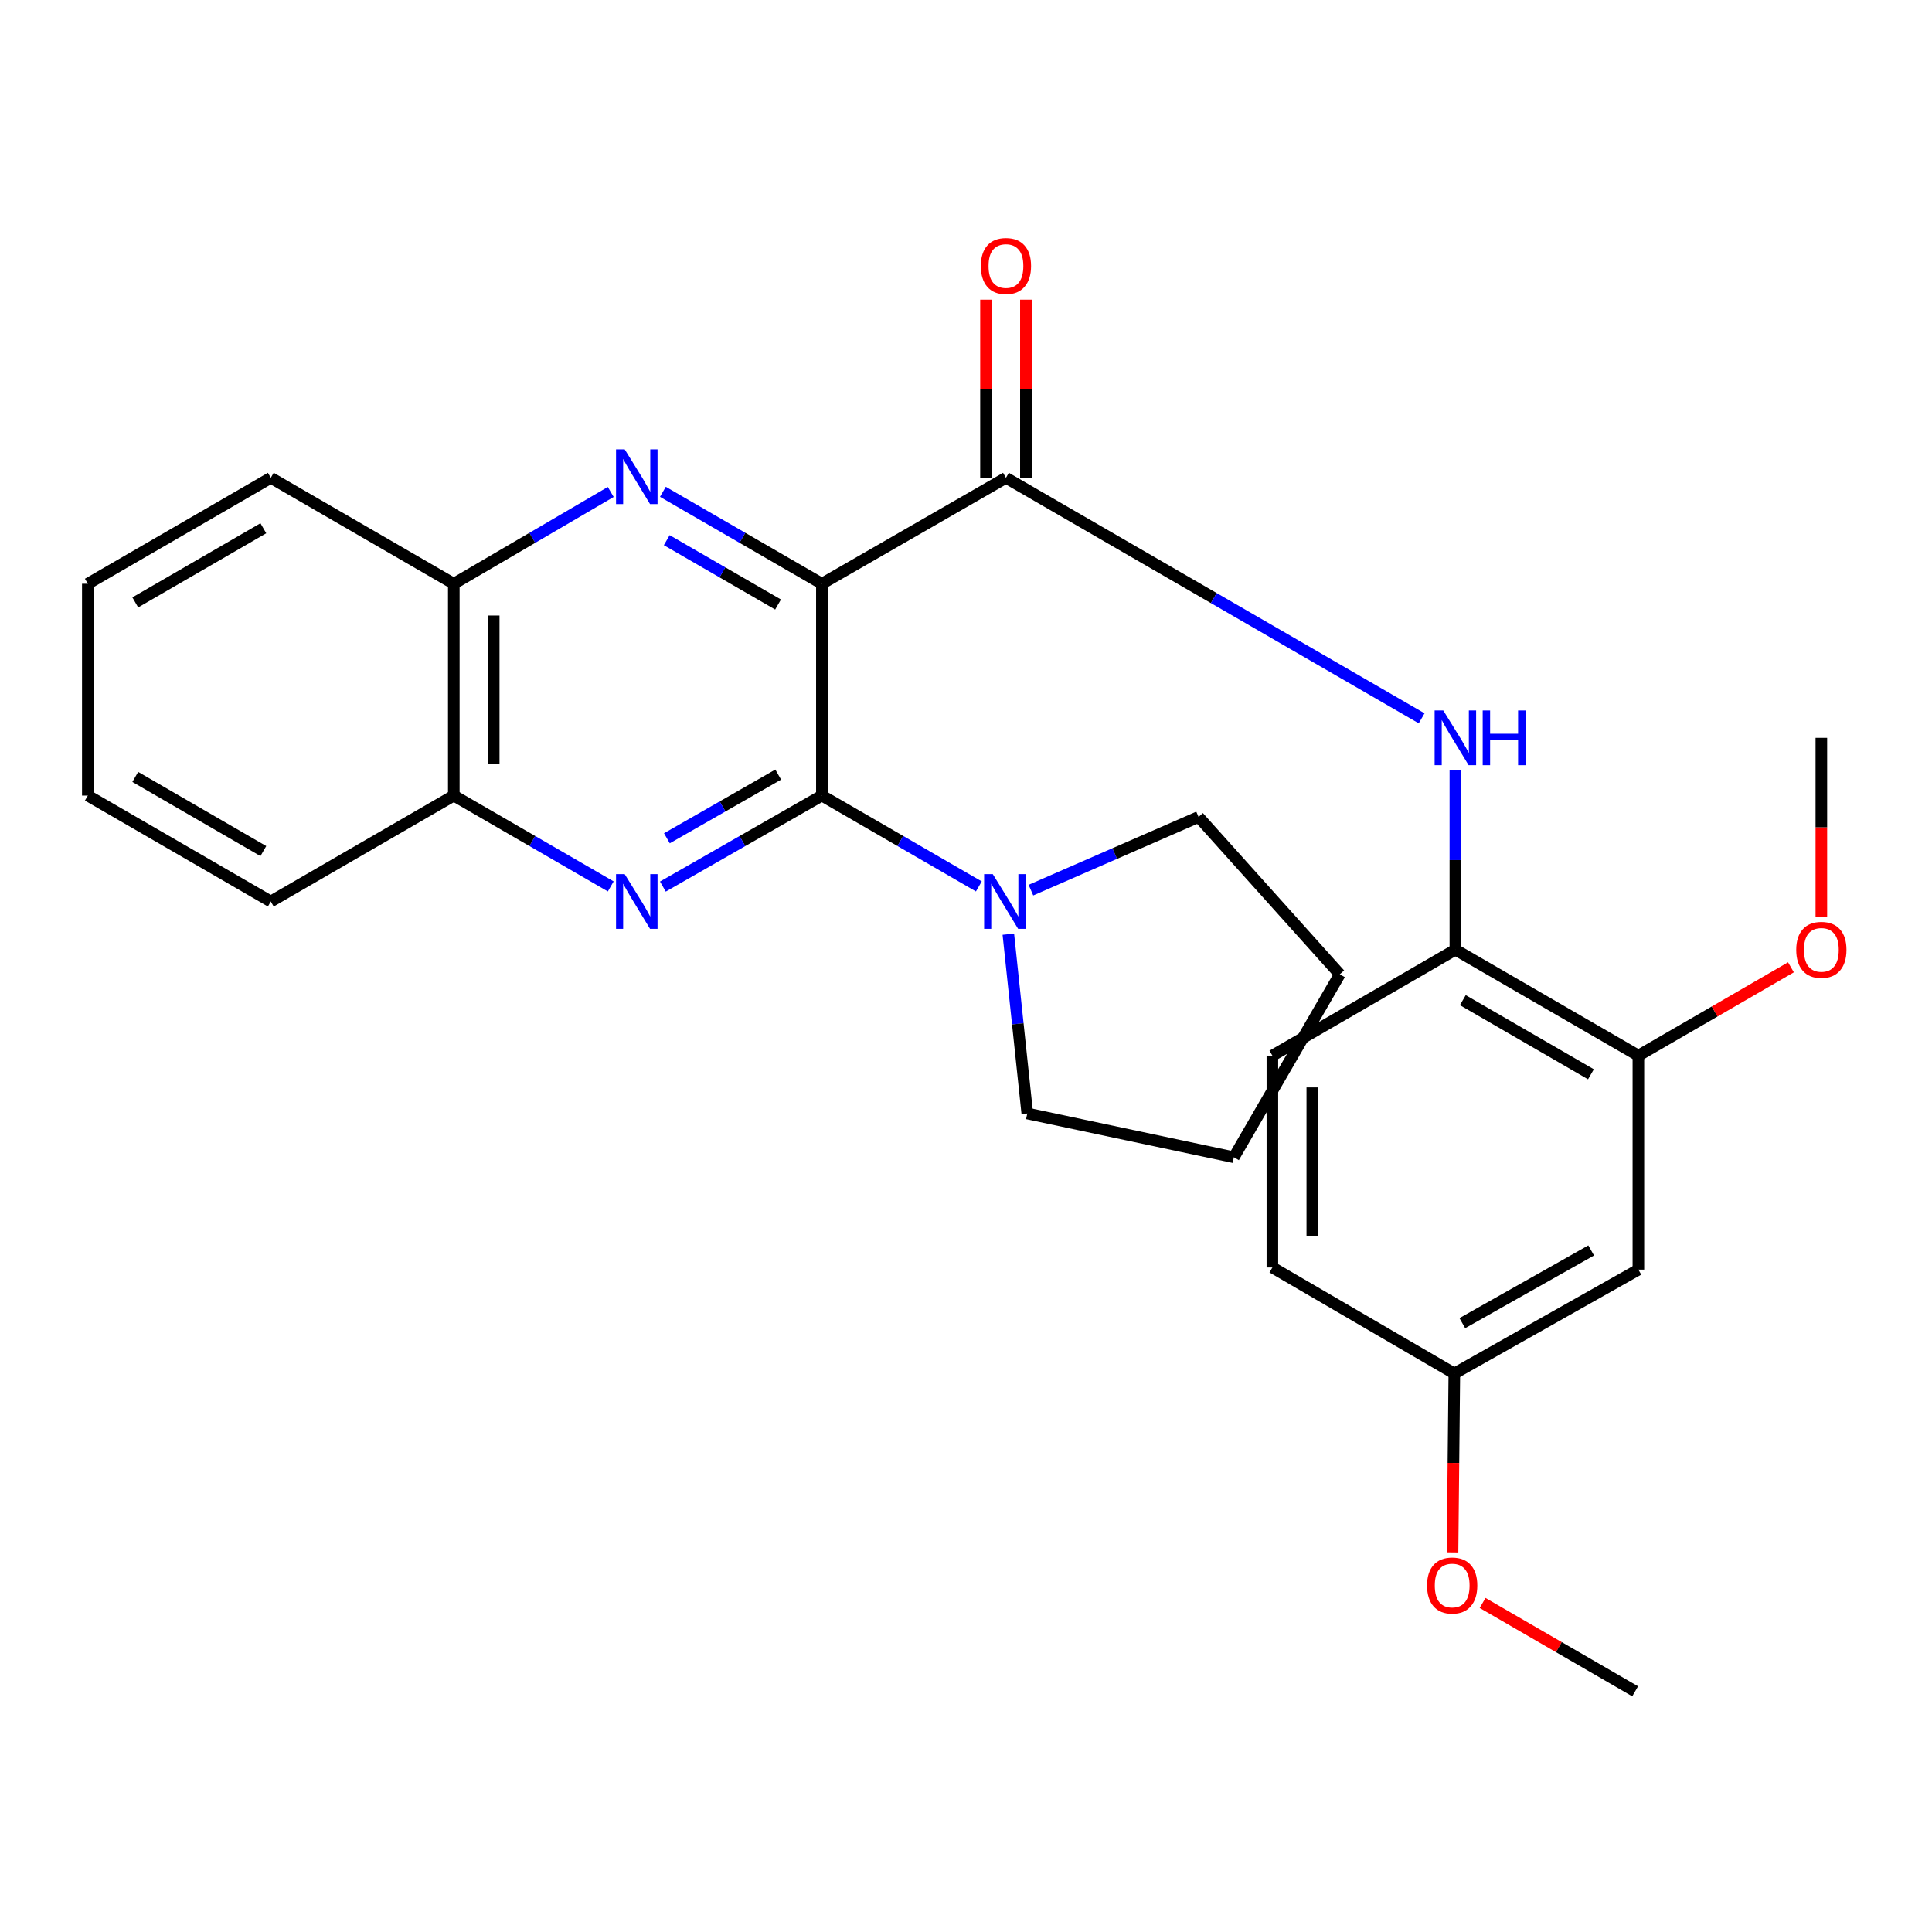 <?xml version='1.0' encoding='iso-8859-1'?>
<svg version='1.1' baseProfile='full'
              xmlns='http://www.w3.org/2000/svg'
                      xmlns:rdkit='http://www.rdkit.org/xml'
                      xmlns:xlink='http://www.w3.org/1999/xlink'
                  xml:space='preserve'
width='1000px' height='1000px' viewBox='0 0 1000 1000'>
<!-- END OF HEADER -->
<rect style='opacity:1.0;fill:#FFFFFF;stroke:none' width='1000' height='1000' x='0' y='0'> </rect>
<path class='bond-0' d='M 425.408,302.144 L 425.408,411.792' style='fill:none;fill-rule:evenodd;stroke:#000000;stroke-width:6px;stroke-linecap:butt;stroke-linejoin:miter;stroke-opacity:1' />
<path class='bond-1' d='M 425.408,302.144 L 384.258,278.352' style='fill:none;fill-rule:evenodd;stroke:#000000;stroke-width:6px;stroke-linecap:butt;stroke-linejoin:miter;stroke-opacity:1' />
<path class='bond-1' d='M 384.258,278.352 L 343.109,254.56' style='fill:none;fill-rule:evenodd;stroke:#0000FF;stroke-width:6px;stroke-linecap:butt;stroke-linejoin:miter;stroke-opacity:1' />
<path class='bond-1' d='M 402.722,312.892 L 373.917,296.238' style='fill:none;fill-rule:evenodd;stroke:#000000;stroke-width:6px;stroke-linecap:butt;stroke-linejoin:miter;stroke-opacity:1' />
<path class='bond-1' d='M 373.917,296.238 L 345.112,279.584' style='fill:none;fill-rule:evenodd;stroke:#0000FF;stroke-width:6px;stroke-linecap:butt;stroke-linejoin:miter;stroke-opacity:1' />
<path class='bond-3' d='M 425.408,302.144 L 520.675,247.314' style='fill:none;fill-rule:evenodd;stroke:#000000;stroke-width:6px;stroke-linecap:butt;stroke-linejoin:miter;stroke-opacity:1' />
<path class='bond-2' d='M 425.408,411.792 L 384.255,435.344' style='fill:none;fill-rule:evenodd;stroke:#000000;stroke-width:6px;stroke-linecap:butt;stroke-linejoin:miter;stroke-opacity:1' />
<path class='bond-2' d='M 384.255,435.344 L 343.102,458.896' style='fill:none;fill-rule:evenodd;stroke:#0000FF;stroke-width:6px;stroke-linecap:butt;stroke-linejoin:miter;stroke-opacity:1' />
<path class='bond-2' d='M 402.8,400.926 L 373.993,417.413' style='fill:none;fill-rule:evenodd;stroke:#000000;stroke-width:6px;stroke-linecap:butt;stroke-linejoin:miter;stroke-opacity:1' />
<path class='bond-2' d='M 373.993,417.413 L 345.185,433.899' style='fill:none;fill-rule:evenodd;stroke:#0000FF;stroke-width:6px;stroke-linecap:butt;stroke-linejoin:miter;stroke-opacity:1' />
<path class='bond-4' d='M 425.408,411.792 L 466.028,435.307' style='fill:none;fill-rule:evenodd;stroke:#000000;stroke-width:6px;stroke-linecap:butt;stroke-linejoin:miter;stroke-opacity:1' />
<path class='bond-4' d='M 466.028,435.307 L 506.648,458.821' style='fill:none;fill-rule:evenodd;stroke:#0000FF;stroke-width:6px;stroke-linecap:butt;stroke-linejoin:miter;stroke-opacity:1' />
<path class='bond-7' d='M 316.119,254.637 L 275.502,278.39' style='fill:none;fill-rule:evenodd;stroke:#0000FF;stroke-width:6px;stroke-linecap:butt;stroke-linejoin:miter;stroke-opacity:1' />
<path class='bond-7' d='M 275.502,278.39 L 234.886,302.144' style='fill:none;fill-rule:evenodd;stroke:#000000;stroke-width:6px;stroke-linecap:butt;stroke-linejoin:miter;stroke-opacity:1' />
<path class='bond-27' d='M 316.126,458.821 L 275.506,435.307' style='fill:none;fill-rule:evenodd;stroke:#0000FF;stroke-width:6px;stroke-linecap:butt;stroke-linejoin:miter;stroke-opacity:1' />
<path class='bond-27' d='M 275.506,435.307 L 234.886,411.792' style='fill:none;fill-rule:evenodd;stroke:#000000;stroke-width:6px;stroke-linecap:butt;stroke-linejoin:miter;stroke-opacity:1' />
<path class='bond-5' d='M 520.675,247.314 L 628.257,309.558' style='fill:none;fill-rule:evenodd;stroke:#000000;stroke-width:6px;stroke-linecap:butt;stroke-linejoin:miter;stroke-opacity:1' />
<path class='bond-5' d='M 628.257,309.558 L 735.839,371.802' style='fill:none;fill-rule:evenodd;stroke:#0000FF;stroke-width:6px;stroke-linecap:butt;stroke-linejoin:miter;stroke-opacity:1' />
<path class='bond-11' d='M 531.005,247.314 L 531.005,201.212' style='fill:none;fill-rule:evenodd;stroke:#000000;stroke-width:6px;stroke-linecap:butt;stroke-linejoin:miter;stroke-opacity:1' />
<path class='bond-11' d='M 531.005,201.212 L 531.005,155.11' style='fill:none;fill-rule:evenodd;stroke:#FF0000;stroke-width:6px;stroke-linecap:butt;stroke-linejoin:miter;stroke-opacity:1' />
<path class='bond-11' d='M 510.345,247.314 L 510.345,201.212' style='fill:none;fill-rule:evenodd;stroke:#000000;stroke-width:6px;stroke-linecap:butt;stroke-linejoin:miter;stroke-opacity:1' />
<path class='bond-11' d='M 510.345,201.212 L 510.345,155.11' style='fill:none;fill-rule:evenodd;stroke:#FF0000;stroke-width:6px;stroke-linecap:butt;stroke-linejoin:miter;stroke-opacity:1' />
<path class='bond-16' d='M 521.912,483.54 L 526.814,529.934' style='fill:none;fill-rule:evenodd;stroke:#0000FF;stroke-width:6px;stroke-linecap:butt;stroke-linejoin:miter;stroke-opacity:1' />
<path class='bond-16' d='M 526.814,529.934 L 531.717,576.328' style='fill:none;fill-rule:evenodd;stroke:#000000;stroke-width:6px;stroke-linecap:butt;stroke-linejoin:miter;stroke-opacity:1' />
<path class='bond-17' d='M 533.599,460.74 L 576.991,441.799' style='fill:none;fill-rule:evenodd;stroke:#0000FF;stroke-width:6px;stroke-linecap:butt;stroke-linejoin:miter;stroke-opacity:1' />
<path class='bond-17' d='M 576.991,441.799 L 620.383,422.857' style='fill:none;fill-rule:evenodd;stroke:#000000;stroke-width:6px;stroke-linecap:butt;stroke-linejoin:miter;stroke-opacity:1' />
<path class='bond-6' d='M 753.298,398.805 L 753.298,445.184' style='fill:none;fill-rule:evenodd;stroke:#0000FF;stroke-width:6px;stroke-linecap:butt;stroke-linejoin:miter;stroke-opacity:1' />
<path class='bond-6' d='M 753.298,445.184 L 753.298,491.564' style='fill:none;fill-rule:evenodd;stroke:#000000;stroke-width:6px;stroke-linecap:butt;stroke-linejoin:miter;stroke-opacity:1' />
<path class='bond-9' d='M 753.298,491.564 L 848.025,546.394' style='fill:none;fill-rule:evenodd;stroke:#000000;stroke-width:6px;stroke-linecap:butt;stroke-linejoin:miter;stroke-opacity:1' />
<path class='bond-9' d='M 757.157,517.669 L 823.466,556.05' style='fill:none;fill-rule:evenodd;stroke:#000000;stroke-width:6px;stroke-linecap:butt;stroke-linejoin:miter;stroke-opacity:1' />
<path class='bond-12' d='M 753.298,491.564 L 658.582,546.394' style='fill:none;fill-rule:evenodd;stroke:#000000;stroke-width:6px;stroke-linecap:butt;stroke-linejoin:miter;stroke-opacity:1' />
<path class='bond-8' d='M 234.886,302.144 L 234.886,411.792' style='fill:none;fill-rule:evenodd;stroke:#000000;stroke-width:6px;stroke-linecap:butt;stroke-linejoin:miter;stroke-opacity:1' />
<path class='bond-8' d='M 255.546,318.591 L 255.546,395.345' style='fill:none;fill-rule:evenodd;stroke:#000000;stroke-width:6px;stroke-linecap:butt;stroke-linejoin:miter;stroke-opacity:1' />
<path class='bond-20' d='M 234.886,302.144 L 140.159,247.314' style='fill:none;fill-rule:evenodd;stroke:#000000;stroke-width:6px;stroke-linecap:butt;stroke-linejoin:miter;stroke-opacity:1' />
<path class='bond-19' d='M 234.886,411.792 L 140.159,466.622' style='fill:none;fill-rule:evenodd;stroke:#000000;stroke-width:6px;stroke-linecap:butt;stroke-linejoin:miter;stroke-opacity:1' />
<path class='bond-10' d='M 848.025,546.394 L 848.025,657.156' style='fill:none;fill-rule:evenodd;stroke:#000000;stroke-width:6px;stroke-linecap:butt;stroke-linejoin:miter;stroke-opacity:1' />
<path class='bond-15' d='M 848.025,546.394 L 887.509,523.534' style='fill:none;fill-rule:evenodd;stroke:#000000;stroke-width:6px;stroke-linecap:butt;stroke-linejoin:miter;stroke-opacity:1' />
<path class='bond-15' d='M 887.509,523.534 L 926.993,500.674' style='fill:none;fill-rule:evenodd;stroke:#FF0000;stroke-width:6px;stroke-linecap:butt;stroke-linejoin:miter;stroke-opacity:1' />
<path class='bond-30' d='M 848.025,657.156 L 752.758,710.918' style='fill:none;fill-rule:evenodd;stroke:#000000;stroke-width:6px;stroke-linecap:butt;stroke-linejoin:miter;stroke-opacity:1' />
<path class='bond-30' d='M 823.581,647.227 L 756.894,684.861' style='fill:none;fill-rule:evenodd;stroke:#000000;stroke-width:6px;stroke-linecap:butt;stroke-linejoin:miter;stroke-opacity:1' />
<path class='bond-14' d='M 658.582,546.394 L 658.582,656.042' style='fill:none;fill-rule:evenodd;stroke:#000000;stroke-width:6px;stroke-linecap:butt;stroke-linejoin:miter;stroke-opacity:1' />
<path class='bond-14' d='M 679.242,562.841 L 679.242,639.595' style='fill:none;fill-rule:evenodd;stroke:#000000;stroke-width:6px;stroke-linecap:butt;stroke-linejoin:miter;stroke-opacity:1' />
<path class='bond-13' d='M 752.758,710.918 L 658.582,656.042' style='fill:none;fill-rule:evenodd;stroke:#000000;stroke-width:6px;stroke-linecap:butt;stroke-linejoin:miter;stroke-opacity:1' />
<path class='bond-18' d='M 752.758,710.918 L 752.288,757.217' style='fill:none;fill-rule:evenodd;stroke:#000000;stroke-width:6px;stroke-linecap:butt;stroke-linejoin:miter;stroke-opacity:1' />
<path class='bond-18' d='M 752.288,757.217 L 751.818,803.517' style='fill:none;fill-rule:evenodd;stroke:#FF0000;stroke-width:6px;stroke-linecap:butt;stroke-linejoin:miter;stroke-opacity:1' />
<path class='bond-21' d='M 942.729,474.502 L 942.729,428.203' style='fill:none;fill-rule:evenodd;stroke:#FF0000;stroke-width:6px;stroke-linecap:butt;stroke-linejoin:miter;stroke-opacity:1' />
<path class='bond-21' d='M 942.729,428.203 L 942.729,381.904' style='fill:none;fill-rule:evenodd;stroke:#000000;stroke-width:6px;stroke-linecap:butt;stroke-linejoin:miter;stroke-opacity:1' />
<path class='bond-23' d='M 531.717,576.328 L 638.645,598.997' style='fill:none;fill-rule:evenodd;stroke:#000000;stroke-width:6px;stroke-linecap:butt;stroke-linejoin:miter;stroke-opacity:1' />
<path class='bond-24' d='M 620.383,422.857 L 693.486,504.293' style='fill:none;fill-rule:evenodd;stroke:#000000;stroke-width:6px;stroke-linecap:butt;stroke-linejoin:miter;stroke-opacity:1' />
<path class='bond-22' d='M 767.381,829.689 L 806.865,852.548' style='fill:none;fill-rule:evenodd;stroke:#FF0000;stroke-width:6px;stroke-linecap:butt;stroke-linejoin:miter;stroke-opacity:1' />
<path class='bond-22' d='M 806.865,852.548 L 846.349,875.408' style='fill:none;fill-rule:evenodd;stroke:#000000;stroke-width:6px;stroke-linecap:butt;stroke-linejoin:miter;stroke-opacity:1' />
<path class='bond-29' d='M 140.159,466.622 L 45.455,411.792' style='fill:none;fill-rule:evenodd;stroke:#000000;stroke-width:6px;stroke-linecap:butt;stroke-linejoin:miter;stroke-opacity:1' />
<path class='bond-29' d='M 136.305,440.518 L 70.012,402.137' style='fill:none;fill-rule:evenodd;stroke:#000000;stroke-width:6px;stroke-linecap:butt;stroke-linejoin:miter;stroke-opacity:1' />
<path class='bond-25' d='M 140.159,247.314 L 45.455,302.144' style='fill:none;fill-rule:evenodd;stroke:#000000;stroke-width:6px;stroke-linecap:butt;stroke-linejoin:miter;stroke-opacity:1' />
<path class='bond-25' d='M 136.305,273.418 L 70.012,311.799' style='fill:none;fill-rule:evenodd;stroke:#000000;stroke-width:6px;stroke-linecap:butt;stroke-linejoin:miter;stroke-opacity:1' />
<path class='bond-28' d='M 638.645,598.997 L 693.486,504.293' style='fill:none;fill-rule:evenodd;stroke:#000000;stroke-width:6px;stroke-linecap:butt;stroke-linejoin:miter;stroke-opacity:1' />
<path class='bond-26' d='M 45.455,302.144 L 45.455,411.792' style='fill:none;fill-rule:evenodd;stroke:#000000;stroke-width:6px;stroke-linecap:butt;stroke-linejoin:miter;stroke-opacity:1' />
<path  class='atom-2' d='M 323.342 232.591
L 332.622 247.591
Q 333.542 249.071, 335.022 251.751
Q 336.502 254.431, 336.582 254.591
L 336.582 232.591
L 340.342 232.591
L 340.342 260.911
L 336.462 260.911
L 326.502 244.511
Q 325.342 242.591, 324.102 240.391
Q 322.902 238.191, 322.542 237.511
L 322.542 260.911
L 318.862 260.911
L 318.862 232.591
L 323.342 232.591
' fill='#0000FF'/>
<path  class='atom-3' d='M 323.342 452.462
L 332.622 467.462
Q 333.542 468.942, 335.022 471.622
Q 336.502 474.302, 336.582 474.462
L 336.582 452.462
L 340.342 452.462
L 340.342 480.782
L 336.462 480.782
L 326.502 464.382
Q 325.342 462.462, 324.102 460.262
Q 322.902 458.062, 322.542 457.382
L 322.542 480.782
L 318.862 480.782
L 318.862 452.462
L 323.342 452.462
' fill='#0000FF'/>
<path  class='atom-5' d='M 513.864 452.462
L 523.144 467.462
Q 524.064 468.942, 525.544 471.622
Q 527.024 474.302, 527.104 474.462
L 527.104 452.462
L 530.864 452.462
L 530.864 480.782
L 526.984 480.782
L 517.024 464.382
Q 515.864 462.462, 514.624 460.262
Q 513.424 458.062, 513.064 457.382
L 513.064 480.782
L 509.384 480.782
L 509.384 452.462
L 513.864 452.462
' fill='#0000FF'/>
<path  class='atom-6' d='M 747.038 367.744
L 756.318 382.744
Q 757.238 384.224, 758.718 386.904
Q 760.198 389.584, 760.278 389.744
L 760.278 367.744
L 764.038 367.744
L 764.038 396.064
L 760.158 396.064
L 750.198 379.664
Q 749.038 377.744, 747.798 375.544
Q 746.598 373.344, 746.238 372.664
L 746.238 396.064
L 742.558 396.064
L 742.558 367.744
L 747.038 367.744
' fill='#0000FF'/>
<path  class='atom-6' d='M 767.438 367.744
L 771.278 367.744
L 771.278 379.784
L 785.758 379.784
L 785.758 367.744
L 789.598 367.744
L 789.598 396.064
L 785.758 396.064
L 785.758 382.984
L 771.278 382.984
L 771.278 396.064
L 767.438 396.064
L 767.438 367.744
' fill='#0000FF'/>
<path  class='atom-12' d='M 507.675 137.688
Q 507.675 130.888, 511.035 127.088
Q 514.395 123.288, 520.675 123.288
Q 526.955 123.288, 530.315 127.088
Q 533.675 130.888, 533.675 137.688
Q 533.675 144.568, 530.275 148.488
Q 526.875 152.368, 520.675 152.368
Q 514.435 152.368, 511.035 148.488
Q 507.675 144.608, 507.675 137.688
M 520.675 149.168
Q 524.995 149.168, 527.315 146.288
Q 529.675 143.368, 529.675 137.688
Q 529.675 132.128, 527.315 129.328
Q 524.995 126.488, 520.675 126.488
Q 516.355 126.488, 513.995 129.288
Q 511.675 132.088, 511.675 137.688
Q 511.675 143.408, 513.995 146.288
Q 516.355 149.168, 520.675 149.168
' fill='#FF0000'/>
<path  class='atom-16' d='M 929.729 491.644
Q 929.729 484.844, 933.089 481.044
Q 936.449 477.244, 942.729 477.244
Q 949.009 477.244, 952.369 481.044
Q 955.729 484.844, 955.729 491.644
Q 955.729 498.524, 952.329 502.444
Q 948.929 506.324, 942.729 506.324
Q 936.489 506.324, 933.089 502.444
Q 929.729 498.564, 929.729 491.644
M 942.729 503.124
Q 947.049 503.124, 949.369 500.244
Q 951.729 497.324, 951.729 491.644
Q 951.729 486.084, 949.369 483.284
Q 947.049 480.444, 942.729 480.444
Q 938.409 480.444, 936.049 483.244
Q 933.729 486.044, 933.729 491.644
Q 933.729 497.364, 936.049 500.244
Q 938.409 503.124, 942.729 503.124
' fill='#FF0000'/>
<path  class='atom-19' d='M 738.645 820.658
Q 738.645 813.858, 742.005 810.058
Q 745.365 806.258, 751.645 806.258
Q 757.925 806.258, 761.285 810.058
Q 764.645 813.858, 764.645 820.658
Q 764.645 827.538, 761.245 831.458
Q 757.845 835.338, 751.645 835.338
Q 745.405 835.338, 742.005 831.458
Q 738.645 827.578, 738.645 820.658
M 751.645 832.138
Q 755.965 832.138, 758.285 829.258
Q 760.645 826.338, 760.645 820.658
Q 760.645 815.098, 758.285 812.298
Q 755.965 809.458, 751.645 809.458
Q 747.325 809.458, 744.965 812.258
Q 742.645 815.058, 742.645 820.658
Q 742.645 826.378, 744.965 829.258
Q 747.325 832.138, 751.645 832.138
' fill='#FF0000'/>
</svg>
